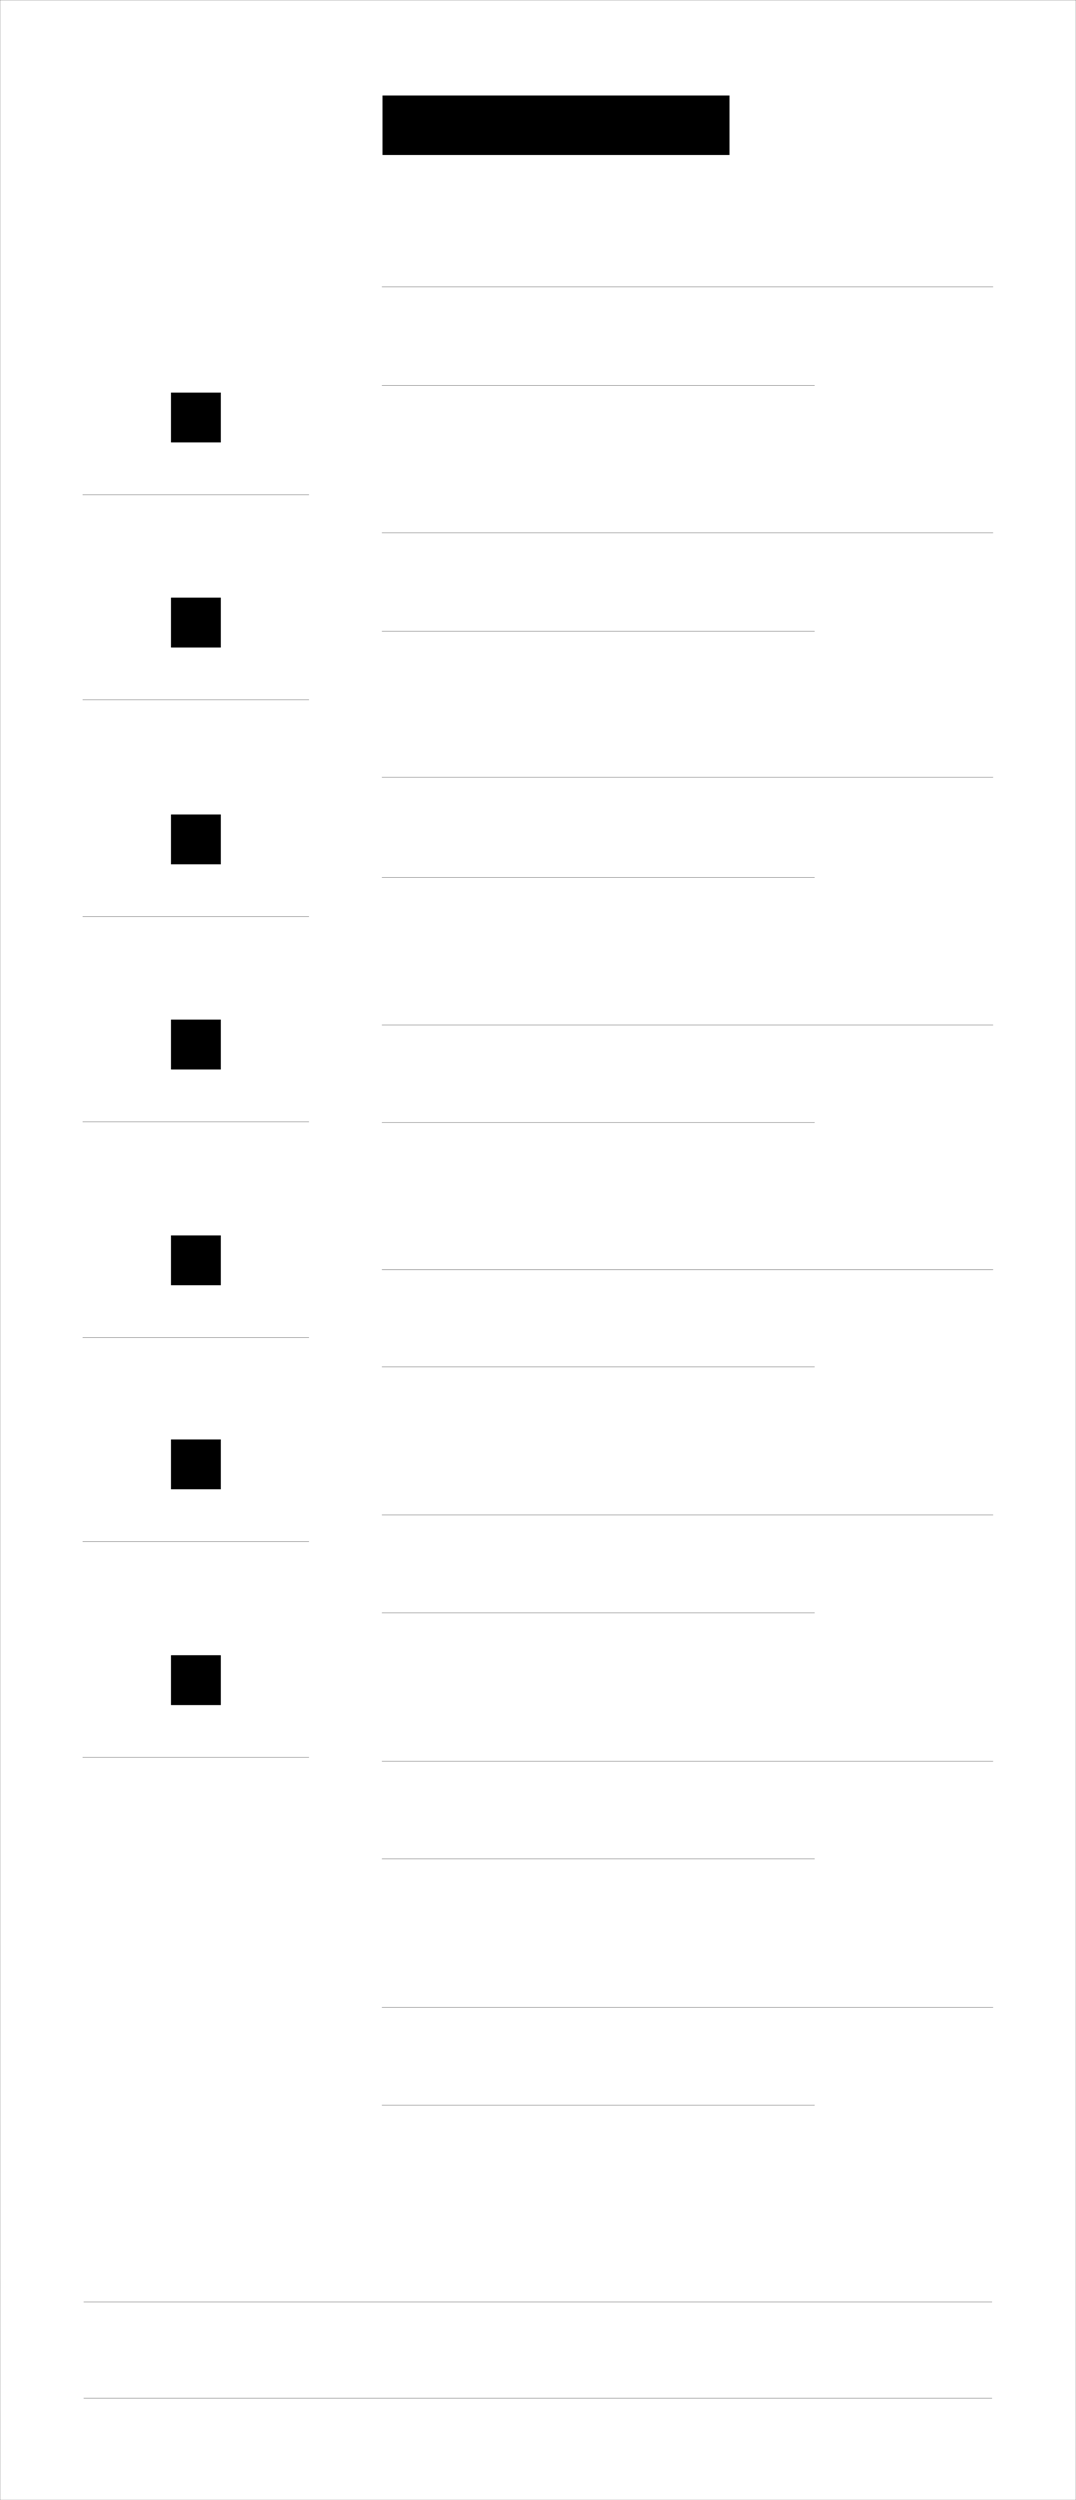 <svg xmlns="http://www.w3.org/2000/svg" width="4.124in" height="9.581in" fill-rule="evenodd" stroke-linecap="round" preserveAspectRatio="none" viewBox="0 0 4124 9581"><style>.pen0{stroke:#000;stroke-width:1;stroke-linejoin:round}.pen1{stroke:none}.brush2{fill:#000}</style><path d="M0 0h4124v9581H0V0z" class="pen1" style="fill:#fff"/><path fill="none" d="M0 0h4124v9581H0V0" class="pen0"/><path d="M1466 366h1330v228H1466V366z" class="pen1 brush2"/><path fill="none" d="M317 2682h867" class="pen0"/><path d="M656 2291h190v190H656v-190z" class="pen1 brush2"/><path fill="none" d="M656 2291h190v190H656v-190M317 3513h867" class="pen0"/><path d="M656 3122h190v190H656v-190z" class="pen1 brush2"/><path fill="none" d="M656 3122h190v190H656v-190M317 1896h867" class="pen0"/><path d="M656 1505h190v190H656v-190z" class="pen1 brush2"/><path fill="none" d="M656 1505h190v190H656v-190M317 6735h867" class="pen0"/><path d="M656 6344h190v190H656v-190z" class="pen1 brush2"/><path fill="none" d="M656 6344h190v190H656v-190M317 4299h867" class="pen0"/><path d="M656 3908h190v190H656v-190z" class="pen1 brush2"/><path fill="none" d="M656 3908h190v190H656v-190M317 5908h867" class="pen0"/><path d="M656 5517h190v190H656v-190z" class="pen1 brush2"/><path fill="none" d="M656 5517h190v190H656v-190m-339-391h867" class="pen0"/><path d="M656 4735h190v190H656v-190z" class="pen1 brush2"/><path fill="none" d="M656 4735h190v190H656v-190m808-2693h2342m-2342 937h2342m-2342 949h2342m-2342 938h2342m-2342 940h2342m-2342 944h2342m-2342 943h2342M1464 1099h2342m-2342 378h1658m-1658 942h1658m-1658 944h1658m-1658 939h1658m-1658 936h1658m-1658 943h1658m-1658 943h1658m-1658 944h1658M321 8822h3481M321 9191h3481" class="pen0"/></svg>
